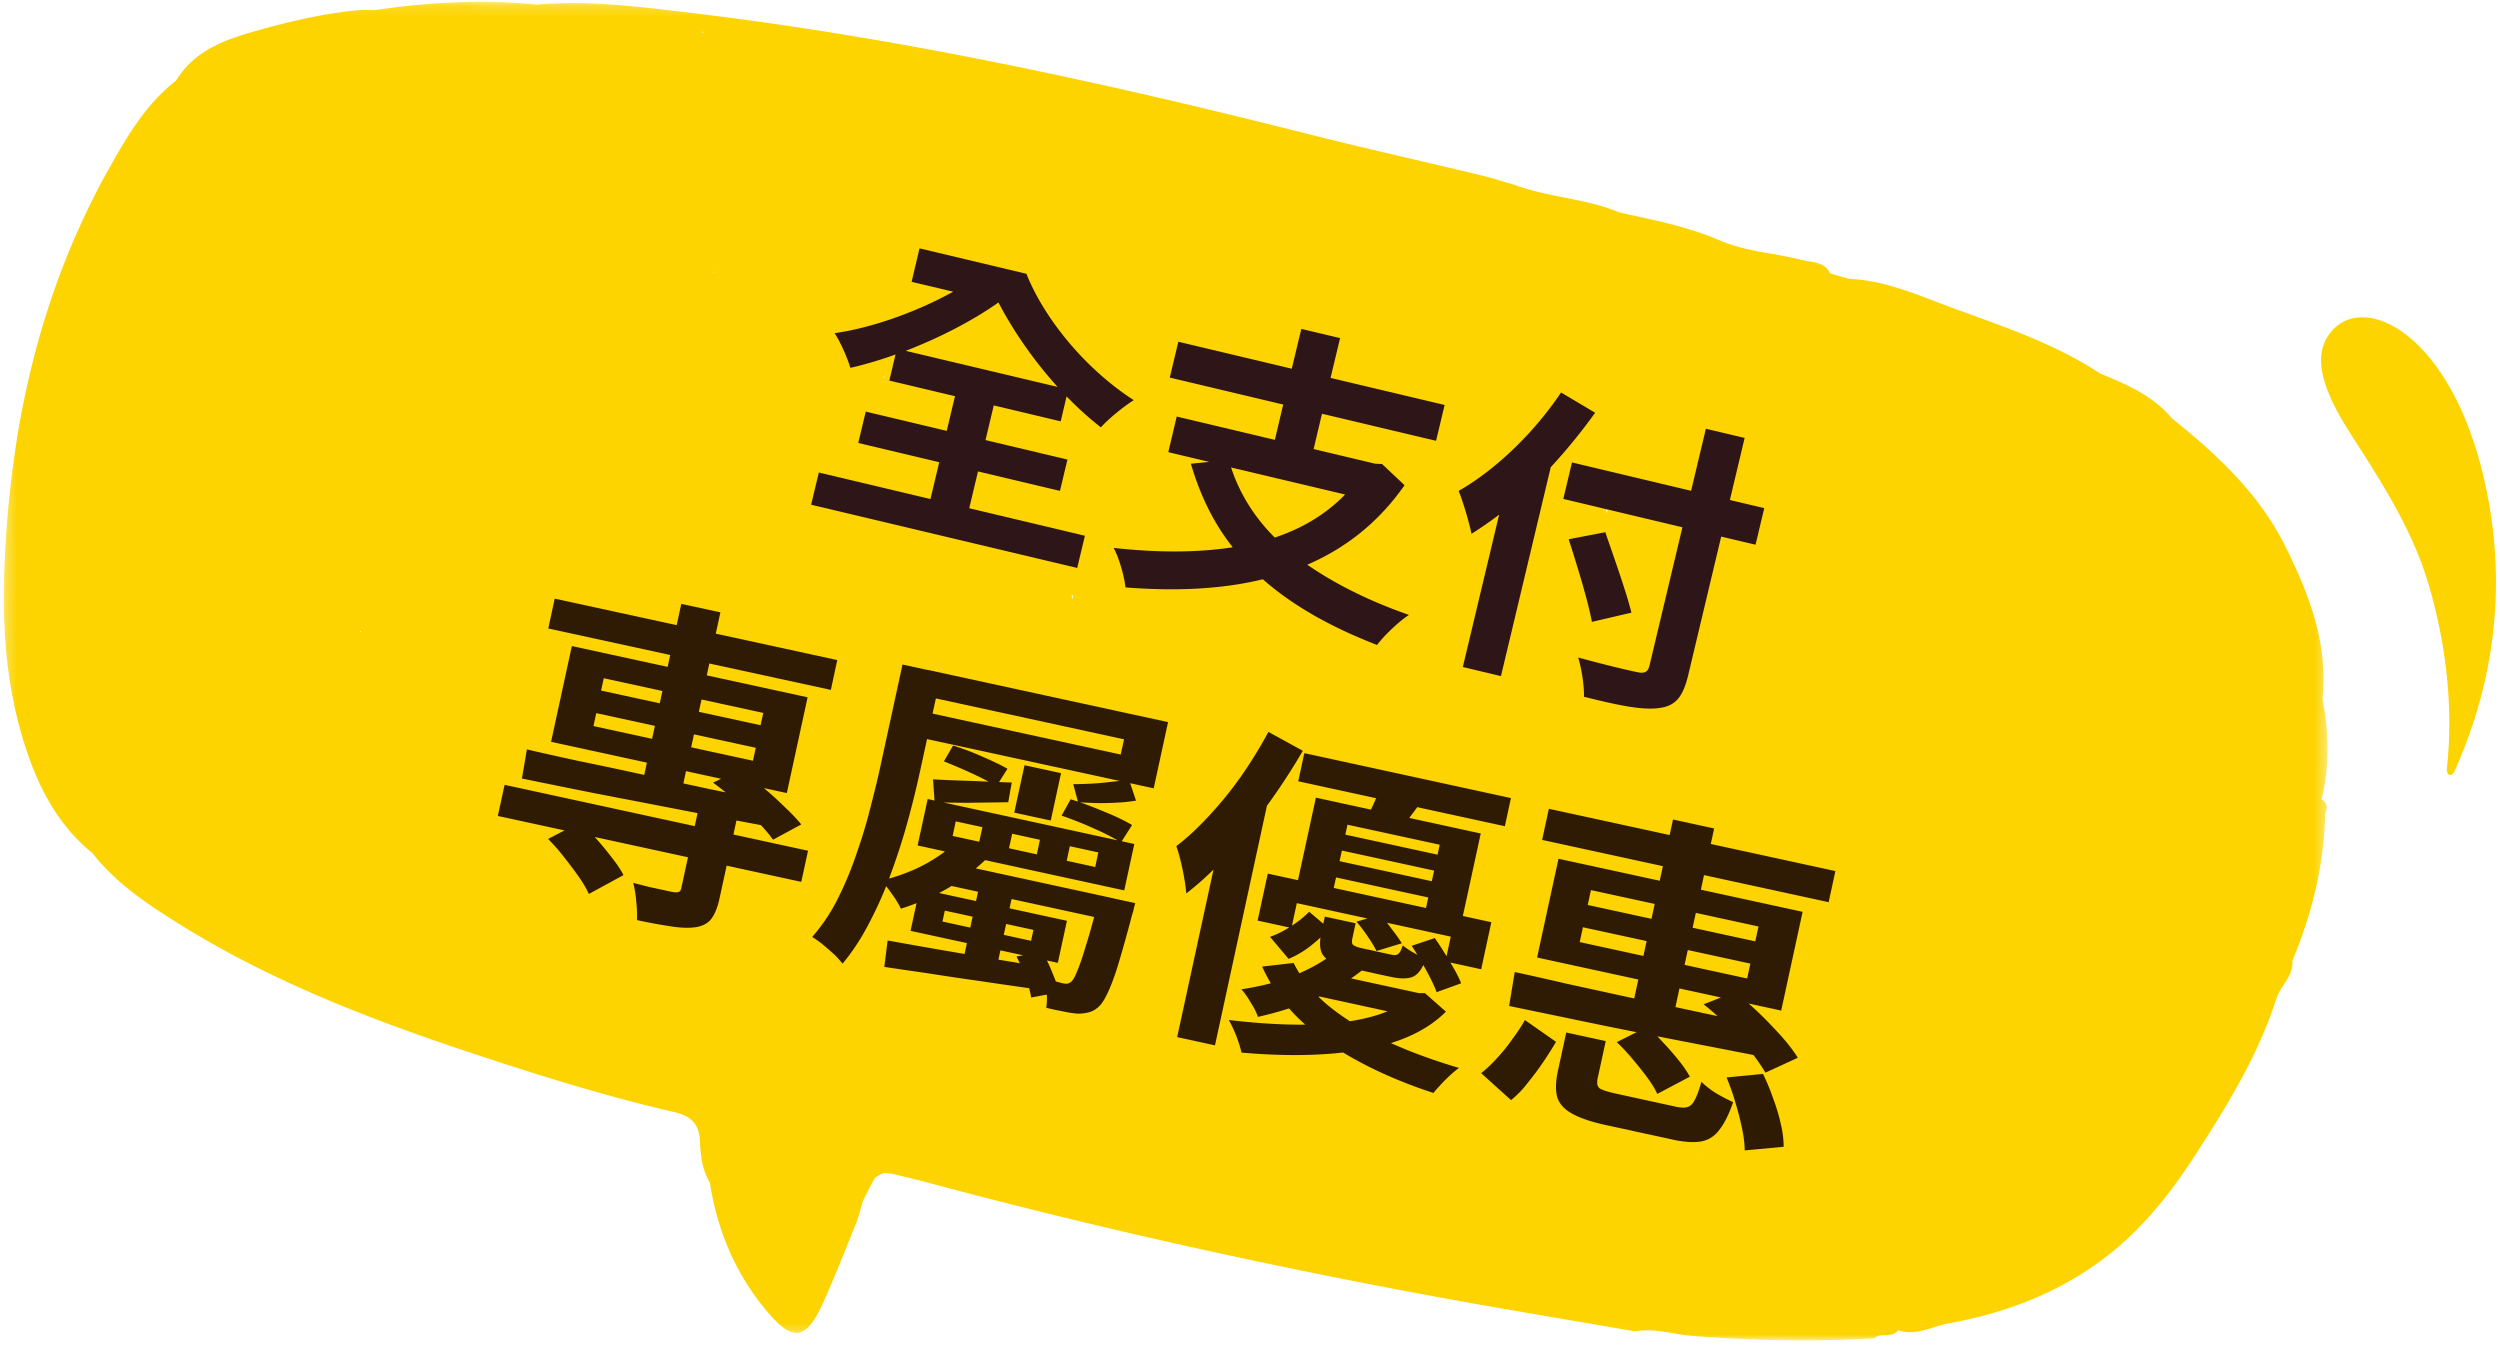 <svg width="222" height="120" viewBox="0 0 222 120" fill="none" xmlns="http://www.w3.org/2000/svg"><mask id="mask0_1707_5637" style="mask-type:luminance" maskUnits="userSpaceOnUse" x="0" y="0" width="207" height="120"><path d="M.51.001L.036 118.385l206.399.827L206.91.829.51.001z" fill="#fff"/></mask><g mask="url(#mask0_1707_5637)"><path d="M203.58 85.264c1.731-4.162 2.806-8.466 2.892-12.998.256-.522.209-.969-.324-1.282.742-2.984.666-5.957.086-8.95.523-4.922-1.208-9.302-3.32-13.568-2.321-4.646-6.04-8.105-10.026-11.297-1.664-1.995-3.957-3.002-6.287-3.952l.038.047c-4.119-2.755-8.818-4.285-13.402-5.976-2.939-1.083-5.841-2.404-9.065-2.527-.552-.162-1.094-.323-1.646-.475-.523-1.074-1.636-.979-2.539-1.207-2.388-.608-4.937-.741-7.153-1.682-2.93-1.273-5.974-1.862-9.027-2.527-2.987-1.273-6.278-1.32-9.303-2.451-1.037-.304-2.074-.627-3.12-.884-5.175-1.245-10.378-2.404-15.543-3.715C97.75 7.26 79.544 3.288 60.995 1.103 56.515.57 52.016-.01 47.48.428l.047-.038c-4.765-.456-9.512-.2-14.23.513-.494 0-.98-.057-1.464 0-3.016.276-5.926.96-8.847 1.768-2.958.826-5.66 1.748-7.352 4.484-2.635 2.062-4.3 4.865-5.888 7.696C3.562 25.844.899 37.796.395 50.3c-.229 5.472.17 10.86 1.883 16.095 1.18 3.62 2.901 6.898 5.926 9.358 2.16 2.765 5.05 4.646 7.961 6.452 7.914 4.902 16.523 8.247 25.312 11.173 6.059 2.014 12.166 3.943 18.406 5.378 1.445.342 2.206 1.007 2.273 2.584.047 1.254.2 2.546.885 3.686.646 4.181 2.225 7.981 4.917 11.24 2.454 2.974 3.615 2.793 5.175-.665 1.075-2.394 2.016-4.855 3.015-7.287.152-.551.314-1.093.466-1.644.552-1.064.828-1.72 1.122-2.1.238-.18.495-.313.752-.408.495-.019 1.227.19 2.578.513.96.228 1.902.503 2.863.75 14.192 3.763 28.507 6.927 42.937 9.606 6.087 1.131 12.213 2.128 18.31 3.192 1.779-.313 3.482.285 5.222.418 5.356.399 10.692.533 16.047.19.599-.56 1.579.048 2.102-.703 1.579.542 3.006-.342 4.461-.608 4.947-.893 9.588-2.613 13.698-5.681 3.491-2.604 6.068-5.891 8.399-9.521 2.787-4.332 5.45-8.693 7.029-13.624.381-1.197 1.579-2.043 1.427-3.45h.009l.01.02zM81.722 24.647c.019.123.057.237.076.351-.038-.057-.076-.104-.114-.161.01-.067.019-.124.038-.19zM93.736 82.49s.019-.067.047-.105c0 .038.01.057.02.076-.02 0-.048 0-.067.01v.019zm11.814-4.78s-.02.096-.02.153c0-.01-.019-.02-.038-.038.019-.038.038-.067.058-.115zm16.845 14.727s-.066.048-.114.076c-.095-.038-.19-.085-.285-.114.133 0 .266.029.399.038zm47.779-43.154s0 .038-.01.048c0 0-.019-.02-.038-.02.01 0 .038-.009.048-.018v-.01zm-1.246 46.432h.009s0 .01-.009 0zm7.448-40.76v-.076h.047c-.019.02-.038.048-.057.067h.01v.01zm-33.73-9.396c-.009-.095-.019-.19-.009-.295.047.02.104.048.152.057l-.143.228v.01zM95.22 53.226c-.02-.123-.048-.247-.058-.38.048.019.095.038.134.057-.02.105-.058.219-.086.323h.01zm-6.497-21.311s0 .076-.02.123c0-.047.01-.075.02-.123zM32.03 56.171s-.038-.095-.047-.133h.076a.25.25 0 01-.038.124l.01.01zm51.08 3.269s.047.019.066.038a3.35 3.35 0 01-.114.19c.01-.076.038-.152.048-.228zM63.468 24.077c-.019.066-.047.123-.066.19 0-.038-.01-.067-.02-.114.039-.02.068-.057.096-.076h-.01zm14.963 9.444s.019-.067.019-.114c.038 0 .066.019.095.038-.048.019-.067.057-.114.076zm72.624 69.159s-.019-.048-.038-.076c.019 0 .057.009.076.019l-.057.057h.019zM62.403 2.975c-.019-.067-.047-.124-.066-.181.038.01.076.038.114.048-.01.047-.038.095-.048.133z" fill="#FDD400"/><path d="M137.539 71.82l25.444 5.53-.599 2.765-25.444-5.53.599-2.765zm11.024.95l3.653.799-3.681 16.978-3.653-.798 3.681-16.979zm-7.999 9.568l-.286 1.32 14.868 3.231.285-1.32-14.877-3.23h.01zm.713-3.297l-.285 1.32 14.876 3.231.286-1.32-14.877-3.23zm-2.882-2.784l21.678 4.713-1.903 8.77-21.677-4.713 1.902-8.77zm12.87 12.931l2.768-1.092a25.254 25.254 0 012.159 1.852 40.086 40.086 0 011.988 2.062c.609.684 1.103 1.33 1.465 1.92l-2.873 1.32a16.527 16.527 0 00-1.417-2.005 23.966 23.966 0 00-1.969-2.156 19.181 19.181 0 00-2.112-1.91l-.009.01zm-16.741-2.869c1.369.295 2.92.646 4.641 1.045 1.732.38 3.577.78 5.536 1.207 1.969.408 3.976.836 6.012 1.273 2.064.447 4.109.874 6.135 1.273l-.761 2.641c-2.644-.513-5.317-1.035-8.018-1.558a636.843 636.843 0 01-7.658-1.539c-2.397-.504-4.537-.94-6.401-1.33l.495-3.002.019-.01zm4.565 5.368l3.501.76-.723 3.326c-.086.408-.029.703.181.874.237.152.77.323 1.617.503.161.038.39.086.704.152.332.076.703.152 1.122.247.437.095.856.19 1.265.276.428.095.828.18 1.18.257.37.085.656.142.856.19.456.094.799.113 1.036.037.257-.066.485-.275.657-.627.199-.351.399-.893.599-1.624.323.332.751.674 1.294 1.016.57.333 1.074.59 1.521.798-.38 1.112-.799 1.939-1.255 2.499-.428.561-.98.893-1.636.998-.637.104-1.484.047-2.521-.181-.181-.038-.466-.104-.856-.19l-1.322-.285c-.495-.104-.98-.209-1.474-.323-.495-.114-.933-.199-1.323-.285-.371-.085-.646-.142-.827-.18-1.37-.295-2.407-.646-3.101-1.045-.694-.38-1.132-.874-1.313-1.483-.152-.608-.133-1.387.076-2.327l.733-3.383h.009zm4.48.855l2.702-1.358c.485.418.97.893 1.446 1.425a25.33 25.33 0 011.36 1.558c.418.523.751 1.007.98 1.444l-2.892 1.53c-.19-.437-.495-.922-.885-1.454a31.003 31.003 0 00-1.312-1.644 16.492 16.492 0 00-1.399-1.5zm9.741 3.136l3.243-.314c.343.694.647 1.425.913 2.204.286.76.514 1.52.676 2.271a8.79 8.79 0 01.247 1.995l-3.462.323c0-.551-.076-1.197-.228-1.928a27 27 0 00-.581-2.28 21.847 21.847 0 00-.799-2.271h-.009zm-17.892-5.093l2.758 1.929a32.489 32.489 0 01-1.17 1.843 25.618 25.618 0 01-1.35 1.805 8.732 8.732 0 01-1.475 1.53l-2.654-2.394c.466-.37.942-.817 1.399-1.33a14.15 14.15 0 001.341-1.654c.437-.58.818-1.159 1.141-1.72l.01-.009zm-19.594-23.706l18.348 3.99-.542 2.5-18.348-3.991.542-2.499zm2.264 6.936l11.1 2.413-.304 1.416-11.101-2.413.305-1.416zm-.514 2.356l11.101 2.413-.314 1.445-11.101-2.414.314-1.444zm-.723-5.34l14.639 3.183-1.769 8.152-3.272-.712 1.398-6.442-8.19-1.777-1.398 6.442-3.177-.694 1.769-8.151zm-4.271 6.746l19.852 4.314-.904 4.18-3.177-.693.476-2.204-13.669-2.974-.476 2.204-3.005-.656.903-4.18v.01zm3.672 3.383l1.798 1.53a18.63 18.63 0 01-1.646 1.491 8.545 8.545 0 01-1.978 1.169l-1.646-1.958a8.508 8.508 0 001.874-.95 9.3 9.3 0 001.607-1.282h-.009zm1.36.427l2.768.599-.285 1.32c-.067.295-.048.495.057.599.123.105.38.21.77.295.076.019.238.047.476.104.238.048.494.105.761.171.276.057.542.114.799.171.257.057.437.095.561.124.295.066.504.047.628-.048.143-.095.285-.351.418-.77a6.7 6.7 0 00.942.637 10 10 0 001.113.551c-.285.827-.656 1.35-1.113 1.577-.457.21-1.122.219-2.007.029l-.675-.143a59.436 59.436 0 01-1.028-.228c-.352-.076-.685-.152-.998-.218l-.676-.143c-.884-.19-1.56-.408-2.016-.655-.457-.266-.733-.599-.828-1.017-.095-.408-.076-.95.076-1.615l.286-1.32-.029-.02zm2.835.456l2.14-.617c.333.38.666.817 1.018 1.301.371.475.665.884.875 1.236l-2.245.684c-.171-.342-.428-.77-.771-1.273a13.69 13.69 0 00-1.008-1.33h-.009zm4.898 2.148l2.064-.694a29.44 29.44 0 011.313 2.071c.476.76.818 1.406 1.027 1.948l-2.178.789c-.19-.532-.514-1.198-.951-1.996a27.581 27.581 0 00-1.265-2.128l-.01.01zm-7.039.75l2.873 1.245c-1.217.988-2.606 1.843-4.166 2.575-1.551.712-3.32 1.292-5.308 1.738-.124-.38-.342-.807-.647-1.282-.285-.494-.561-.884-.827-1.169 1.807-.266 3.386-.684 4.746-1.245 1.36-.57 2.464-1.187 3.329-1.862zm6.992 3.306l.647.143h.589l1.865 1.644c-1.674 1.672-4.071 2.784-7.172 3.344-3.082.56-6.744.665-10.977.295a12.17 12.17 0 00-.457-1.454 11.356 11.356 0 00-.675-1.444c3.985.475 7.362.541 10.13.2 2.787-.362 4.766-1.093 5.936-2.195l.114-.532zm-10.425-2.546c.665 1.378 1.693 2.642 3.062 3.782 1.399 1.15 3.082 2.175 5.061 3.107 1.978.921 4.166 1.738 6.563 2.441-.371.266-.77.627-1.217 1.064-.428.438-.78.827-1.056 1.16-2.473-.808-4.718-1.758-6.725-2.85-1.988-1.074-3.71-2.3-5.156-3.678a15.19 15.19 0 01-3.329-4.693l2.787-.323.01-.01zm2.501.817l8.751 1.9-.456 2.12-10.834-2.357 2.549-1.663h-.01zm5.327-16.74l3.729 1.272c-.39.57-.771 1.103-1.151 1.597-.352.494-.666.93-.932 1.31l-2.949-1.196c.247-.456.485-.96.723-1.502.238-.541.428-1.035.57-1.482h.01zm-10.073-4.59l3.063 1.682a56.769 56.769 0 01-3.092 4.75 48.874 48.874 0 01-3.548 4.438c-1.217 1.358-2.454 2.517-3.709 3.477a14.244 14.244 0 00-.162-1.235c-.086-.532-.2-1.074-.333-1.615a13.007 13.007 0 00-.39-1.35c.989-.75 1.96-1.662 2.93-2.717a32.725 32.725 0 002.825-3.487 39.617 39.617 0 002.425-3.943h-.009zm-3.872 7.63l3.948-2.566.105.086-4.918 22.689-3.358-.732 4.223-19.477zM80.153 59.011l3.443.751-1.912 8.798a84.834 84.834 0 01-1.027 4.18 55.796 55.796 0 01-1.465 4.609 33.178 33.178 0 01-1.921 4.446c-.723 1.425-1.54 2.689-2.454 3.782a7.603 7.603 0 00-.723-.808 35.556 35.556 0 00-1.037-.903 8.545 8.545 0 00-.932-.665 16.252 16.252 0 002.283-3.42 30.802 30.802 0 001.674-4.038 46.005 46.005 0 001.237-4.133c.351-1.359.665-2.632.913-3.81l1.912-8.798.01.01zm2.273.485l21.298 4.627-1.275 5.881-21.297-4.627.495-2.261 17.872 3.886.295-1.35-17.873-3.885.495-2.262-.01-.009zm8.552 8.456l3.243.703-.913 4.21-3.243-.704.913-4.209zM87.02 78.403l2.977.646-1.589 7.326-2.977-.646 1.589-7.326zm-2.959-1.852l14.554 3.163-.419 1.939-14.553-3.164.418-1.938zm10.94-1.407l-.276 1.292 2.53.552.275-1.293-2.53-.55zm-5.118-1.111l-.285 1.292 2.473.541.275-1.292-2.473-.541h.01zM84.87 72.94l-.276 1.292 2.36.513.285-1.292-2.36-.513h-.009zm-2.492-1.986l18.349 3.99-.895 4.124-18.348-3.99.894-4.124zm15.257 8.551l3.177.694-.114.409a4.704 4.704 0 01-.181.674 121.179 121.179 0 01-1.227 4.39c-.342 1.12-.666 1.957-.951 2.537-.276.598-.552 1.007-.828 1.235-.304.266-.618.418-.932.475a3.534 3.534 0 01-1.008.085 9.323 9.323 0 01-1.16-.19 21.67 21.67 0 01-1.503-.323c.057-.38.076-.817.038-1.32a5.653 5.653 0 00-.181-1.302c.342.114.656.2.932.266.295.085.514.142.676.18.18.038.313.048.428.029a.749.749 0 00.351-.2c.153-.133.324-.446.514-.94.21-.485.466-1.235.761-2.233.323-.998.685-2.328 1.113-3.981l.105-.475-.01-.01zM83.9 80.865l-.21.968 7.867 1.71.21-.969-7.867-1.71zm-2.236-1.94l13.08 2.842-.809 3.734-13.079-2.841.808-3.734zm3.092-4.037l2.996 1.235a19.724 19.724 0 01-3.415 2.65c-1.255.751-2.701 1.398-4.337 1.92a8.077 8.077 0 00-.8-1.311c-.341-.504-.665-.893-.979-1.169 1.456-.36 2.73-.836 3.824-1.415 1.113-.599 2.016-1.236 2.692-1.91h.019zm-5.936 8.627c1.132.2 2.416.437 3.862.684 1.446.257 2.987.513 4.614.789 1.626.275 3.262.541 4.908.817l-.466 1.995a402.358 402.358 0 01-4.728-.684 242.012 242.012 0 01-4.537-.675c-1.436-.209-2.749-.399-3.948-.58l.295-2.337v-.01zm11.443 1.416l2.302-.39c.333.56.628 1.188.894 1.862.286.656.476 1.235.552 1.72l-2.445.456c-.066-.465-.228-1.045-.485-1.739a13.431 13.431 0 00-.818-1.9v-.01zm-7.419-15.725c.875.048 1.93.095 3.177.133 1.265.048 2.54.105 3.824.152l-.314 1.748c-1.151.02-2.311.029-3.462.048a96.56 96.56 0 01-3.073-.048l-.142-2.033h-.01zm17.416.057l.619 1.834a15.41 15.41 0 01-1.731.18c-.6.029-1.199.048-1.798.038-.59-.028-1.132-.047-1.617-.076l-.428-1.605c.475 0 1.008-.02 1.617-.048a28.675 28.675 0 001.797-.161 44.24 44.24 0 011.541-.162zm-5.992 3.164l.808-1.454a33.29 33.29 0 012.997 1.112c.998.4 1.816.798 2.454 1.178l-.98 1.54c-.618-.38-1.408-.79-2.388-1.226a33.84 33.84 0 00-2.891-1.15zM83.806 67.63l.827-1.425c.885.275 1.77.608 2.654 1.007.885.38 1.608.731 2.178 1.055l-.98 1.539c-.58-.352-1.302-.722-2.159-1.121a47.445 47.445 0 00-2.51-1.074l-.01.019zm-39 2.062l26.948 5.853-.6 2.765-26.947-5.853.6-2.765zm4.452-16.532l25.092 5.454-.57 2.65-25.093-5.453.57-2.65zM62.09 71.63l3.414.742-1.598 7.353c-.17.808-.409 1.407-.703 1.815-.295.428-.78.694-1.437.798-.637.086-1.38.057-2.235-.085a41.526 41.526 0 01-2.968-.551c.02-.485 0-1.046-.067-1.682a10.34 10.34 0 00-.266-1.625c.466.124.942.247 1.427.37.495.105.932.2 1.322.286.39.085.657.142.8.17.237.03.408.03.494-.018.114-.038.19-.152.228-.352l1.57-7.24.019.02zM60.5 53.626l3.472.75-3.434 15.858-3.472-.76L60.5 53.616v.01zM48.668 74.5l2.882-1.501c.457.446.933.95 1.427 1.51.495.56.96 1.121 1.389 1.691.437.551.77 1.055.999 1.511l-3.073 1.672a9.987 9.987 0 00-.922-1.558c-.39-.56-.828-1.13-1.294-1.73a17.173 17.173 0 00-1.408-1.595zm4.28-11.174l-.247 1.15 14.164 3.078.247-1.15-14.163-3.078zm.666-3.097l-.237 1.093L67.54 64.4l.238-1.093-14.164-3.078zm-2.834-2.86l20.936 4.551-1.846 8.504-20.936-4.551 1.846-8.504zm12.546 12.124l2.407-1.14c.665.456 1.331.969 2.007 1.548.694.58 1.34 1.169 1.93 1.748.6.56 1.094 1.084 1.484 1.559l-2.51 1.358c-.362-.513-.838-1.064-1.428-1.663a35.804 35.804 0 00-1.92-1.805 26.962 26.962 0 00-1.97-1.596v-.01zm-16.541-2.946c1.35.314 2.882.656 4.585 1.026 1.73.352 3.567.742 5.517 1.169 1.959.428 3.966.865 6.011 1.302 2.045.427 4.09.836 6.145 1.244l-.59 2.148c-2.644-.495-5.317-.998-8-1.52-2.663-.514-5.212-1.008-7.638-1.473-2.425-.485-4.575-.922-6.468-1.311l.438-2.585z" fill="#2F1B04"/></g><path d="M217.277 68.199c-.066.665.419.865.704.247 2.216-4.97 5.546-14.68 2.321-27.06-3.234-12.398-11.062-15.743-13.669-11.41-1.759 2.917 1.351 7.382 2.883 9.767 2.482 3.867 4.908 7.867 6.192 12.304 1.503 5.169 2.169 10.793 1.579 16.161l-.01-.01z" fill="#FDD400"/><path d="M86.067 45.131l10.273 2.442-.685 2.86-23.628-5.615.685-2.86 9.912 2.356.78-3.269-7.191-1.71.666-2.784 7.19 1.71.733-3.078-5.83-1.387.55-2.318a34.82 34.82 0 01-4.004 1.188c-.285-.894-.827-2.195-1.407-3.079 3.367-.484 7.343-1.91 10.53-3.686l-3.691-.874.703-2.974 9.493 2.261c1.58 3.971 5.204 8.428 9.531 11.22-.865.542-2.206 1.616-2.92 2.414a29.412 29.412 0 01-3.044-2.746l-.523 2.214L88.245 36l-.732 3.079 7.277 1.729-.666 2.784-7.277-1.73-.78 3.269zm7.847-10.774c-2.14-2.366-3.947-4.988-5.25-7.497-2.33 1.644-5.298 3.164-8.238 4.295l13.488 3.202zm30.802 8.741c-2.312 3.306-5.232 5.577-8.628 7.05 2.445 1.69 5.451 3.21 9.027 4.456-.904.589-2.188 1.814-2.834 2.67-4.186-1.625-7.524-3.526-10.14-5.834-3.738.912-7.876 1.064-12.204.722-.076-.903-.57-2.651-1.046-3.506 3.804.418 7.371.437 10.577-.057-1.693-2.138-2.892-4.599-3.719-7.42l1.626-.162-3.633-.865.751-3.163 8.713 2.07.742-3.135-10.073-2.394.761-3.183 10.073 2.395.847-3.535 3.443.817-.847 3.535 10.131 2.403-.761 3.183-10.131-2.404-.742 3.136 5.47 1.301.609.029 1.988 1.872v.019zm-15.4-1.596c.751 2.29 2.035 4.389 3.881 6.232 2.416-.798 4.537-2.062 6.249-3.82l-10.13-2.403v-.01zm32.33-4.845a50.738 50.738 0 01-3.938 4.826l-4.423 18.556-3.387-.808 3.225-13.53a34.14 34.14 0 01-2.454 1.702c-.171-.865-.752-2.889-1.142-3.81 3.225-1.834 6.678-5.122 9.094-8.741l3.034 1.805h-.009zm14.249 11.715l-3.054-.722-2.92 12.266c-.495 2.08-1.198 2.793-2.644 2.964-1.484.19-3.577-.247-6.621-1.007.029-.96-.218-2.537-.513-3.487 2.121.589 4.556 1.168 5.203 1.292.694.162.989 0 1.132-.589l2.92-12.266-10.577-2.518.77-3.24 10.577 2.518 1.313-5.51 3.443.816-1.312 5.511 3.053.722-.77 3.24v.01zm-14.535 6.85c-.333-1.824-1.303-4.988-2.064-7.335l3.253-.627c.78 2.27 1.874 5.32 2.321 7.145l-3.51.817z" fill="#2E1518"/></svg>